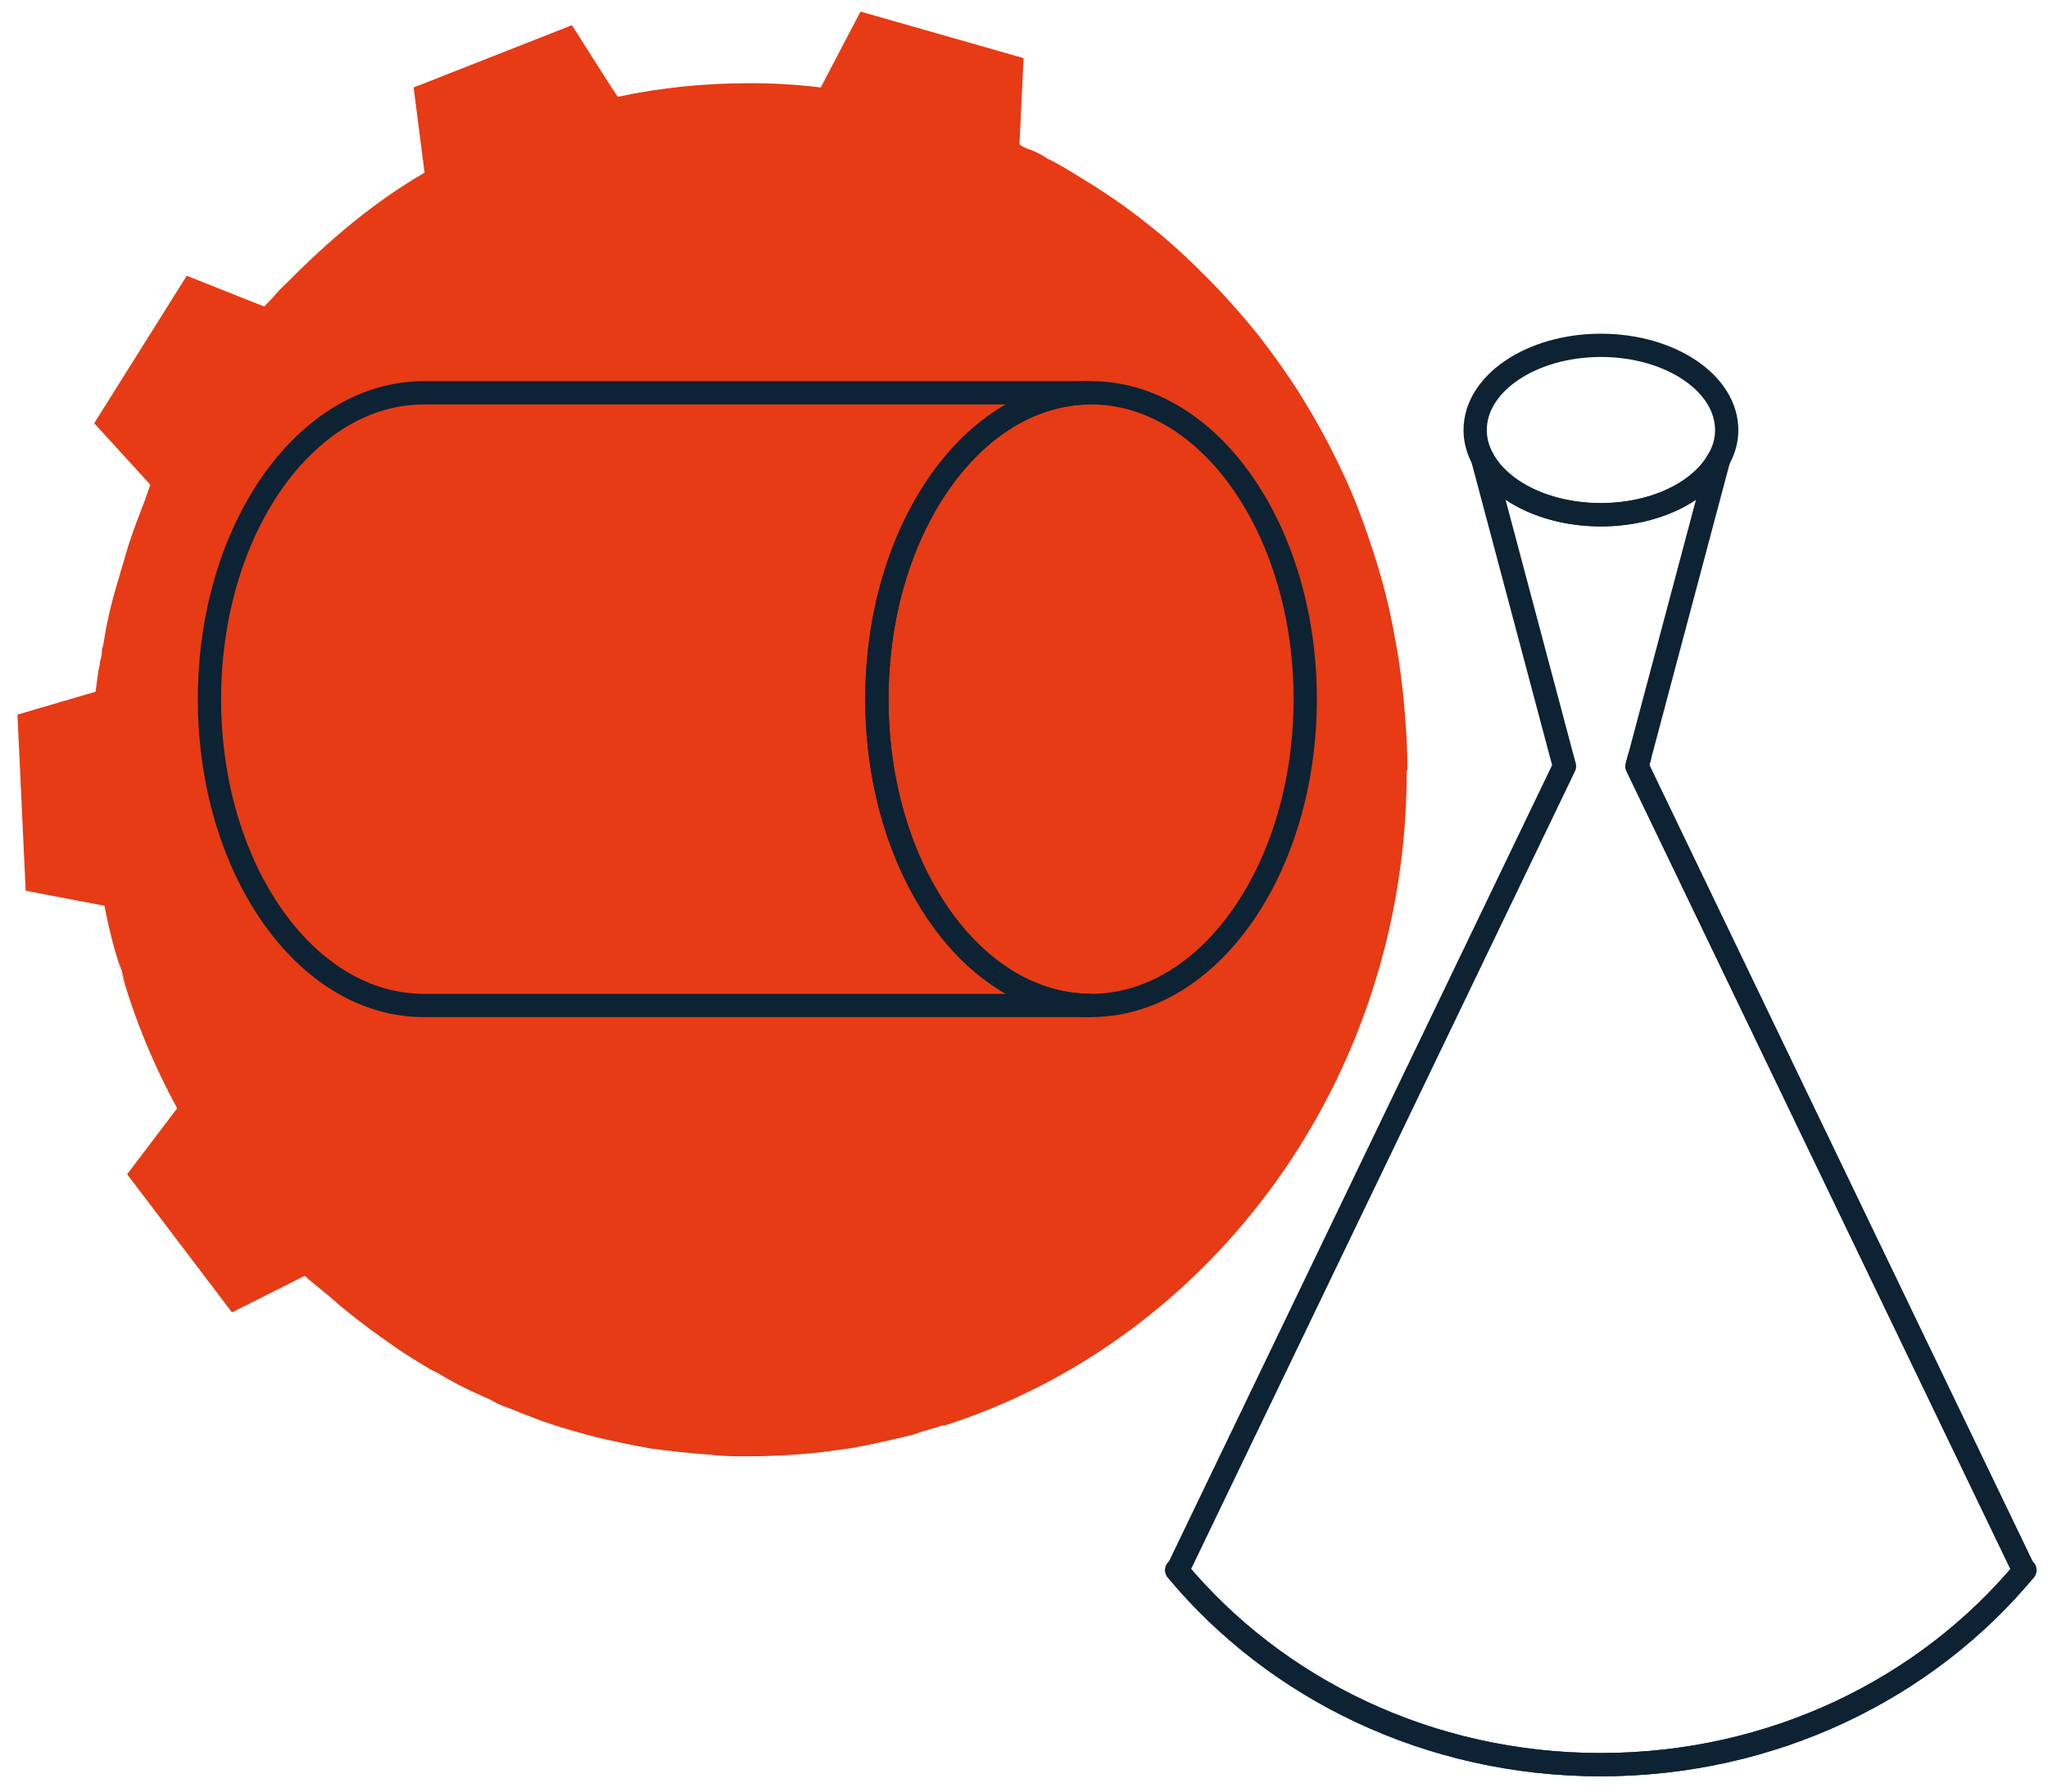 <svg width="88" height="77" viewBox="0 0 88 77" fill="none" xmlns="http://www.w3.org/2000/svg">
<path d="M60.446 33.143C60.446 46.343 52.111 57.573 40.596 61.265C40.596 61.265 40.537 61.265 40.508 61.265C40.096 61.389 39.654 61.512 39.212 61.665C38.328 61.881 37.416 62.096 36.502 62.25C36.061 62.312 35.59 62.373 35.118 62.435C34.176 62.527 33.234 62.589 32.232 62.589H32.026C31.555 62.589 31.054 62.589 30.613 62.527C29.7 62.465 28.816 62.373 27.933 62.25C27.609 62.188 27.255 62.127 26.961 62.065C26.372 61.942 25.783 61.819 25.223 61.665C24.457 61.45 23.692 61.235 22.985 60.958C22.661 60.835 22.337 60.712 22.043 60.589C21.718 60.465 21.424 60.373 21.13 60.188C20.953 60.096 20.776 60.035 20.599 59.942C19.951 59.666 19.333 59.327 18.715 58.958C18.656 58.958 18.626 58.896 18.567 58.896C17.949 58.527 17.331 58.158 16.741 57.727C16.211 57.358 15.74 57.019 15.239 56.619C15.033 56.466 14.827 56.281 14.621 56.127C14.356 55.881 14.091 55.666 13.796 55.419C13.561 55.235 13.296 55.02 13.09 54.835L9.968 56.404L5.462 50.466L7.612 47.635C6.611 45.789 5.786 43.82 5.197 41.728C5.285 41.943 5.344 42.128 5.433 42.343C5.315 42.035 5.226 41.697 5.138 41.389C5.138 41.481 5.197 41.574 5.197 41.697C4.902 40.774 4.667 39.882 4.49 38.928L1.103 38.282L0.75 30.713L4.107 29.728C4.166 29.328 4.196 28.928 4.284 28.559C4.284 28.436 4.343 28.282 4.372 28.159C4.372 28.005 4.372 27.882 4.431 27.759C4.579 26.744 4.814 25.79 5.109 24.836C5.197 24.497 5.315 24.159 5.403 23.82C5.609 23.113 5.874 22.405 6.139 21.728C6.257 21.451 6.346 21.113 6.463 20.836L4.048 18.19L8.024 11.852L11.352 13.175C11.352 13.175 11.647 12.867 11.706 12.806C11.912 12.559 12.118 12.344 12.353 12.129C14.15 10.313 16.064 8.683 18.243 7.421L17.772 3.76L24.575 1.083C24.575 1.083 26.519 4.16 26.548 4.16C28.404 3.76 30.318 3.575 32.232 3.575C33.263 3.575 34.294 3.637 35.266 3.76C35.472 3.36 36.974 0.498 36.974 0.498L43.983 2.498C43.983 2.498 43.806 6.16 43.806 6.19C43.806 6.252 44.218 6.436 44.277 6.436C44.513 6.529 44.778 6.652 44.984 6.806C45.514 7.052 45.986 7.359 46.486 7.667C47.458 8.252 48.4 8.898 49.284 9.606C50.197 10.313 51.022 11.082 51.846 11.913C52.671 12.744 53.407 13.575 54.143 14.498C54.85 15.421 55.527 16.375 56.116 17.359C56.735 18.375 57.265 19.39 57.766 20.467C58.266 21.544 58.678 22.682 59.032 23.79C59.415 24.959 59.709 26.128 59.916 27.297C60.151 28.497 60.298 29.728 60.387 30.959C60.446 31.666 60.475 32.343 60.475 33.051L60.446 33.143Z" fill="#E63B15"/>
<path d="M56.084 30.048C56.084 37.318 51.965 43.213 46.878 43.213C41.792 43.213 37.679 37.318 37.679 30.048C37.679 22.778 41.799 16.883 46.878 16.883C51.957 16.883 56.084 22.778 56.084 30.048Z" stroke="#0D2233" stroke-miterlimit="10"/>
<path d="M46.878 43.213H18.206C13.12 43.213 9 37.318 9 30.048C9 22.778 13.12 16.883 18.206 16.883H46.878C41.799 16.883 37.679 22.778 37.679 30.048C37.679 37.318 41.799 43.213 46.878 43.213Z" stroke="#0D2233" stroke-miterlimit="10"/>
<path d="M68.79 14.842C71.769 14.842 74.194 16.472 74.194 18.485C74.194 18.924 74.078 19.335 73.862 19.724C73.111 21.128 71.12 22.127 68.79 22.127C66.459 22.127 64.468 21.128 63.718 19.732C63.501 19.335 63.386 18.924 63.386 18.485C63.386 16.472 65.81 14.842 68.79 14.842Z" stroke="#0D2233" stroke-linecap="round" stroke-linejoin="round"/>
<path d="M87 67.482C82.772 72.569 76.185 75.843 68.782 75.843C61.38 75.843 54.8 72.569 50.565 67.482" stroke="#0D2233" stroke-linecap="round" stroke-linejoin="round"/>
<path d="M87 67.481C82.772 72.569 76.185 75.843 68.782 75.843C61.38 75.843 54.8 72.569 50.565 67.481C50.587 67.453 50.615 67.432 50.637 67.411L60.269 47.394L67.224 32.932L67.109 32.507L63.71 19.732C64.461 21.127 66.452 22.119 68.782 22.119C71.113 22.119 73.104 21.127 73.855 19.732L70.456 32.507L70.341 32.932L77.296 47.394L86.928 67.411C86.928 67.411 86.978 67.453 87 67.481Z" stroke="#0D2233" stroke-linecap="round" stroke-linejoin="round"/>
<path d="M87 67.481C87 67.481 86.95 67.432 86.928 67.411L77.296 47.394L70.341 32.932L70.456 32.507" stroke="#0D2233" stroke-linecap="round" stroke-linejoin="round"/>
</svg>
